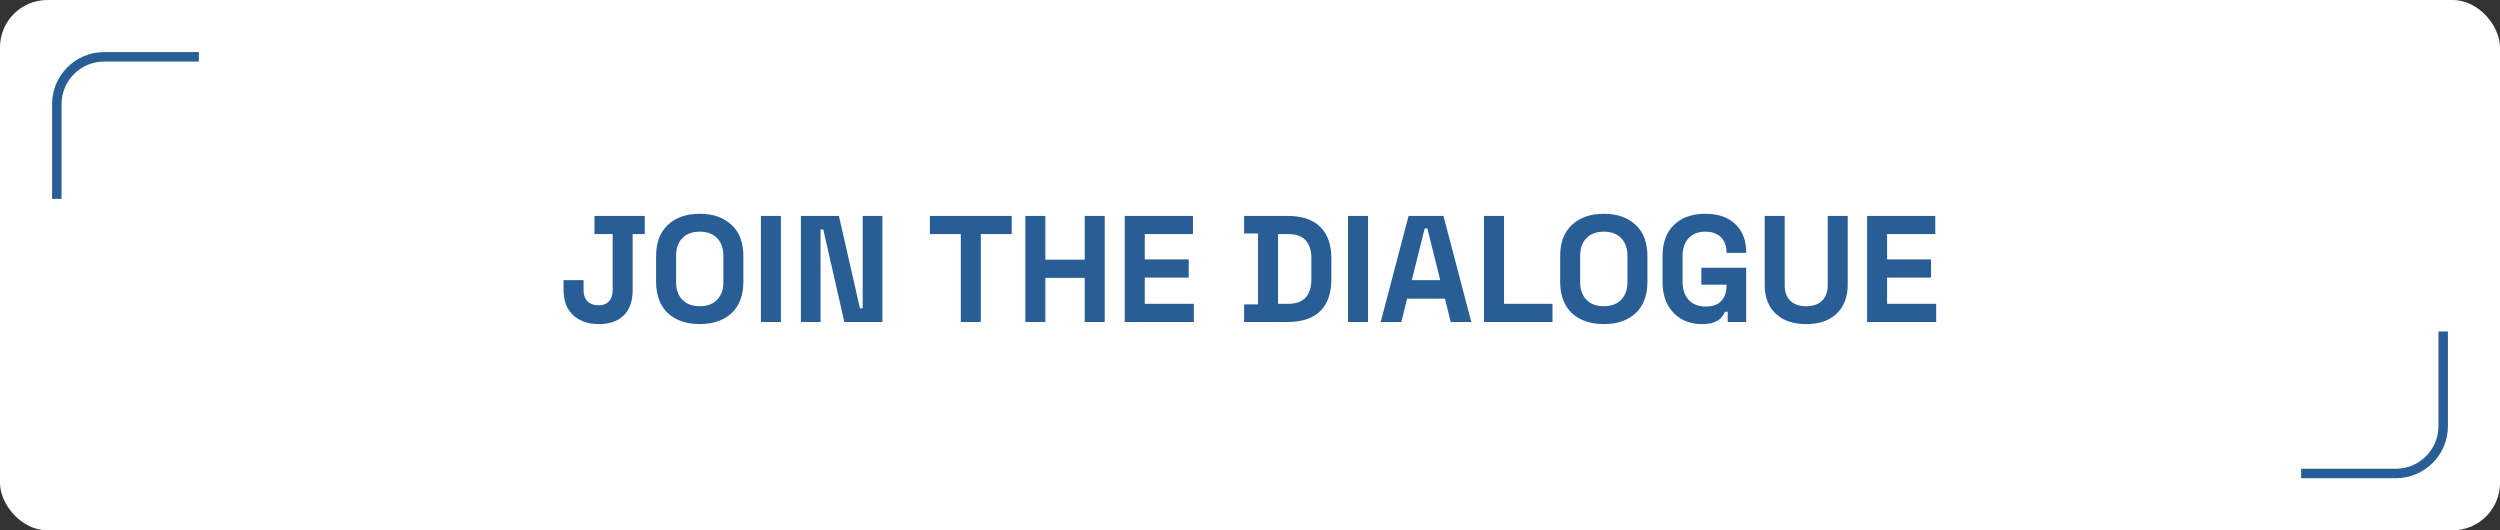 <?xml version="1.0" encoding="UTF-8"?> <svg xmlns="http://www.w3.org/2000/svg" width="264" height="56" viewBox="0 0 264 56" fill="none"><rect x="0" y="0" width="264" height="56" fill="#333333" stroke="none"/><rect width="264" height="56" rx="5" fill="white"></rect><path d="M63.272 34.224C62.12 34.224 61.203 33.909 60.52 33.28C59.848 32.651 59.512 31.771 59.512 30.64V29.584H61.624V30.64C61.624 31.141 61.763 31.536 62.04 31.824C62.317 32.101 62.707 32.24 63.208 32.24C63.677 32.24 64.04 32.101 64.296 31.824C64.563 31.547 64.696 31.152 64.696 30.64V24.72H62.776V22.8H68.088V24.72H66.808V30.64C66.808 31.803 66.493 32.693 65.864 33.312C65.235 33.92 64.371 34.224 63.272 34.224ZM73.892 34.224C72.484 34.224 71.364 33.84 70.532 33.072C69.7 32.293 69.284 31.184 69.284 29.744V27.056C69.284 25.616 69.7 24.512 70.532 23.744C71.364 22.965 72.484 22.576 73.892 22.576C75.3 22.576 76.42 22.965 77.252 23.744C78.084 24.512 78.5 25.616 78.5 27.056V29.744C78.5 31.184 78.084 32.293 77.252 33.072C76.42 33.84 75.3 34.224 73.892 34.224ZM73.892 32.336C74.682 32.336 75.295 32.107 75.732 31.648C76.17 31.189 76.388 30.576 76.388 29.808V26.992C76.388 26.224 76.17 25.611 75.732 25.152C75.295 24.693 74.682 24.464 73.892 24.464C73.114 24.464 72.5 24.693 72.052 25.152C71.615 25.611 71.396 26.224 71.396 26.992V29.808C71.396 30.576 71.615 31.189 72.052 31.648C72.5 32.107 73.114 32.336 73.892 32.336ZM80.353 34V22.8H82.465V34H80.353ZM84.572 34V22.8H88.588L90.812 32.56H91.1V22.8H93.18V34H89.164L86.94 24.24H86.652V34H84.572ZM101.461 34V24.72H98.197V22.8H106.837V24.72H103.573V34H101.461ZM108.275 34V22.8H110.387V27.424H114.547V22.8H116.659V34H114.547V29.344H110.387V34H108.275ZM118.775 34V22.8H125.975V24.72H120.887V27.392H125.527V29.312H120.887V32.08H126.071V34H118.775ZM131.377 34V32.144H132.849V24.656H131.377V22.8H135.985C137.489 22.8 138.63 23.184 139.409 23.952C140.198 24.709 140.593 25.84 140.593 27.344V29.456C140.593 30.96 140.198 32.096 139.409 32.864C138.63 33.621 137.489 34 135.985 34H131.377ZM134.961 32.08H136.017C136.87 32.08 137.494 31.856 137.889 31.408C138.283 30.96 138.481 30.331 138.481 29.52V27.28C138.481 26.459 138.283 25.829 137.889 25.392C137.494 24.944 136.87 24.72 136.017 24.72H134.961V32.08ZM142.353 34V22.8H144.465V34H142.353ZM145.804 34L148.748 22.8H152.428L155.372 34H153.196L152.588 31.536H148.588L147.98 34H145.804ZM149.084 29.584H152.092L150.732 24.128H150.444L149.084 29.584ZM156.712 34V22.8H158.824V32.08H163.944V34H156.712ZM169.361 34.224C167.953 34.224 166.833 33.84 166.001 33.072C165.169 32.293 164.753 31.184 164.753 29.744V27.056C164.753 25.616 165.169 24.512 166.001 23.744C166.833 22.965 167.953 22.576 169.361 22.576C170.769 22.576 171.889 22.965 172.721 23.744C173.553 24.512 173.969 25.616 173.969 27.056V29.744C173.969 31.184 173.553 32.293 172.721 33.072C171.889 33.84 170.769 34.224 169.361 34.224ZM169.361 32.336C170.15 32.336 170.764 32.107 171.201 31.648C171.638 31.189 171.857 30.576 171.857 29.808V26.992C171.857 26.224 171.638 25.611 171.201 25.152C170.764 24.693 170.15 24.464 169.361 24.464C168.582 24.464 167.969 24.693 167.521 25.152C167.084 25.611 166.865 26.224 166.865 26.992V29.808C166.865 30.576 167.084 31.189 167.521 31.648C167.969 32.107 168.582 32.336 169.361 32.336ZM179.694 34.224C178.926 34.224 178.227 34.053 177.598 33.712C176.979 33.36 176.483 32.853 176.11 32.192C175.747 31.52 175.566 30.704 175.566 29.744V27.056C175.566 25.616 175.971 24.512 176.782 23.744C177.592 22.965 178.691 22.576 180.078 22.576C181.454 22.576 182.515 22.944 183.262 23.68C184.019 24.405 184.398 25.392 184.398 26.64V26.704H182.318V26.576C182.318 26.181 182.232 25.824 182.062 25.504C181.902 25.184 181.656 24.933 181.326 24.752C180.995 24.56 180.579 24.464 180.078 24.464C179.331 24.464 178.744 24.693 178.318 25.152C177.891 25.611 177.678 26.235 177.678 27.024V29.776C177.678 30.555 177.891 31.184 178.318 31.664C178.744 32.133 179.342 32.368 180.11 32.368C180.878 32.368 181.438 32.165 181.79 31.76C182.142 31.355 182.318 30.843 182.318 30.224V30.064H179.662V28.272H184.398V34H182.446V32.928H182.158C182.083 33.109 181.96 33.301 181.79 33.504C181.63 33.707 181.384 33.877 181.054 34.016C180.723 34.155 180.27 34.224 179.694 34.224ZM190.735 34.224C189.818 34.224 189.029 34.059 188.367 33.728C187.717 33.387 187.215 32.907 186.863 32.288C186.522 31.659 186.351 30.917 186.351 30.064V22.8H188.463V30.128C188.463 30.811 188.655 31.349 189.039 31.744C189.434 32.139 189.999 32.336 190.735 32.336C191.471 32.336 192.031 32.139 192.415 31.744C192.81 31.349 193.007 30.811 193.007 30.128V22.8H195.119V30.064C195.119 30.917 194.943 31.659 194.591 32.288C194.25 32.907 193.749 33.387 193.087 33.728C192.437 34.059 191.653 34.224 190.735 34.224ZM197.165 34V22.8H204.365V24.72H199.277V27.392H203.917V29.312H199.277V32.08H204.461V34H197.165Z" fill="#285E95"></path><path d="M6 21V11C6 8.239 8.239 6 11 6H21" stroke="#285E95"></path><path d="M258 35L258 45C258 47.761 255.761 50 253 50L243 50" stroke="#285E95"></path></svg> 